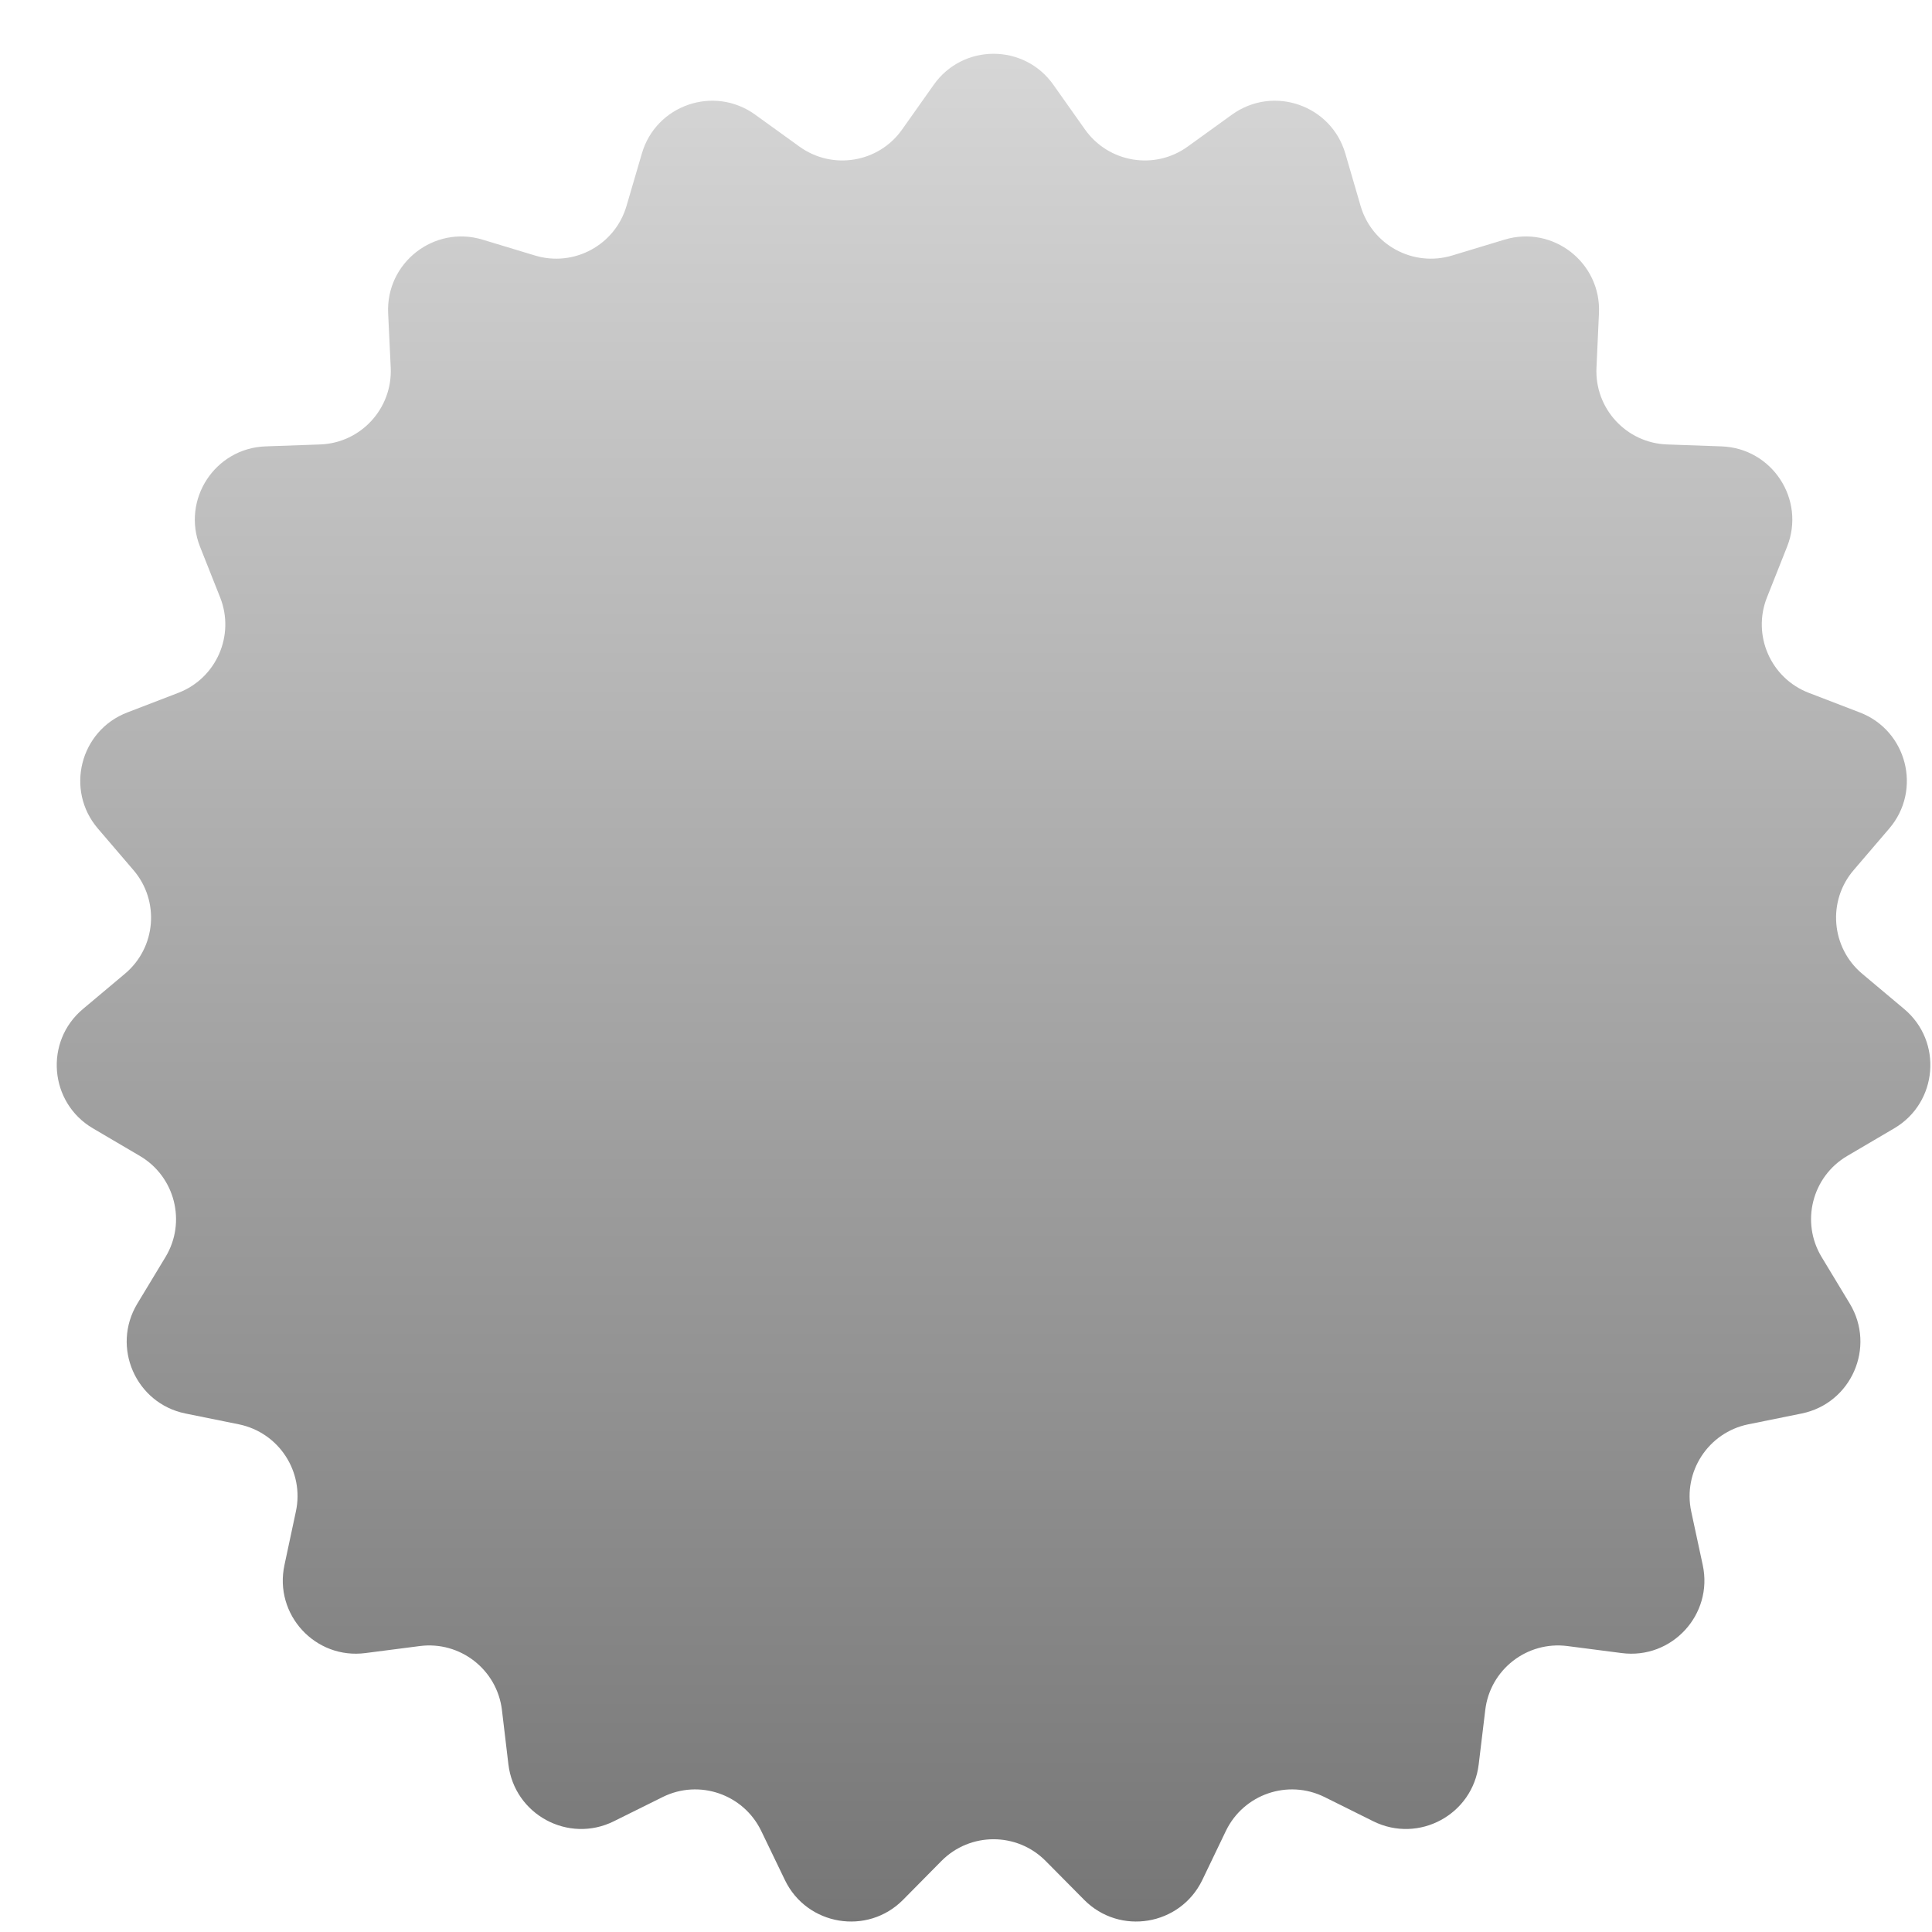 <?xml version="1.0" encoding="utf-8"?>
<svg xmlns="http://www.w3.org/2000/svg" fill="none" height="100%" overflow="visible" preserveAspectRatio="none" style="display: block;" viewBox="0 0 21 21" width="100%">
<path d="M10.149 0.922C10.466 0.472 11.133 0.472 11.45 0.922L11.793 1.407C12.049 1.769 12.551 1.853 12.91 1.593L13.391 1.246C13.838 0.924 14.468 1.14 14.623 1.668L14.789 2.238C14.913 2.664 15.361 2.906 15.785 2.777L16.353 2.605C16.88 2.445 17.406 2.855 17.38 3.405L17.353 3.997C17.332 4.44 17.677 4.815 18.12 4.831L18.713 4.852C19.263 4.872 19.628 5.43 19.425 5.942L19.206 6.494C19.043 6.906 19.247 7.372 19.661 7.531L20.215 7.744C20.729 7.941 20.893 8.588 20.535 9.006L20.149 9.457C19.86 9.793 19.903 10.301 20.242 10.585L20.697 10.967C21.119 11.32 21.064 11.985 20.59 12.264L20.078 12.565C19.696 12.79 19.571 13.284 19.8 13.663L20.107 14.171C20.391 14.643 20.123 15.254 19.584 15.364L19.002 15.482C18.568 15.571 18.29 15.997 18.383 16.43L18.508 17.011C18.624 17.549 18.172 18.04 17.626 17.968L17.038 17.892C16.598 17.835 16.196 18.147 16.144 18.588L16.073 19.177C16.008 19.724 15.422 20.041 14.928 19.797L14.397 19.533C13.999 19.336 13.518 19.502 13.325 19.901L13.068 20.436C12.828 20.931 12.171 21.041 11.784 20.65L11.366 20.228C11.054 19.913 10.545 19.913 10.233 20.228L9.816 20.65C9.429 21.041 8.771 20.931 8.532 20.436L8.274 19.901C8.081 19.502 7.6 19.336 7.203 19.533L6.671 19.797C6.178 20.041 5.591 19.724 5.526 19.177L5.456 18.588C5.403 18.147 5.001 17.835 4.562 17.892L3.973 17.968C3.427 18.04 2.976 17.549 3.092 17.011L3.216 16.43C3.31 15.997 3.031 15.571 2.597 15.482L2.015 15.364C1.476 15.254 1.208 14.643 1.492 14.171L1.799 13.663C2.028 13.284 1.903 12.79 1.521 12.565L1.009 12.264C0.535 11.985 0.48 11.32 0.902 10.967L1.357 10.585C1.697 10.301 1.739 9.793 1.45 9.457L1.064 9.006C0.706 8.588 0.87 7.941 1.384 7.744L1.938 7.531C2.352 7.372 2.556 6.906 2.393 6.494L2.174 5.942C1.972 5.43 2.336 4.872 2.886 4.852L3.48 4.831C3.923 4.815 4.267 4.44 4.247 3.997L4.219 3.405C4.193 2.855 4.72 2.445 5.246 2.605L5.814 2.777C6.238 2.906 6.686 2.664 6.81 2.238L6.977 1.668C7.131 1.14 7.762 0.924 8.208 1.246L8.689 1.593C9.049 1.853 9.551 1.769 9.806 1.407L10.149 0.922Z" fill="url(#paint0_linear_0_79)" id="Star 3"/>
<defs>
<linearGradient gradientUnits="userSpaceOnUse" id="paint0_linear_0_79" x1="10.8" x2="10.8" y1="0" y2="21.599">
<stop stop-color="#D9D9D9"/>
<stop offset="1" stop-color="#737373"/>
</linearGradient>
</defs>
</svg>